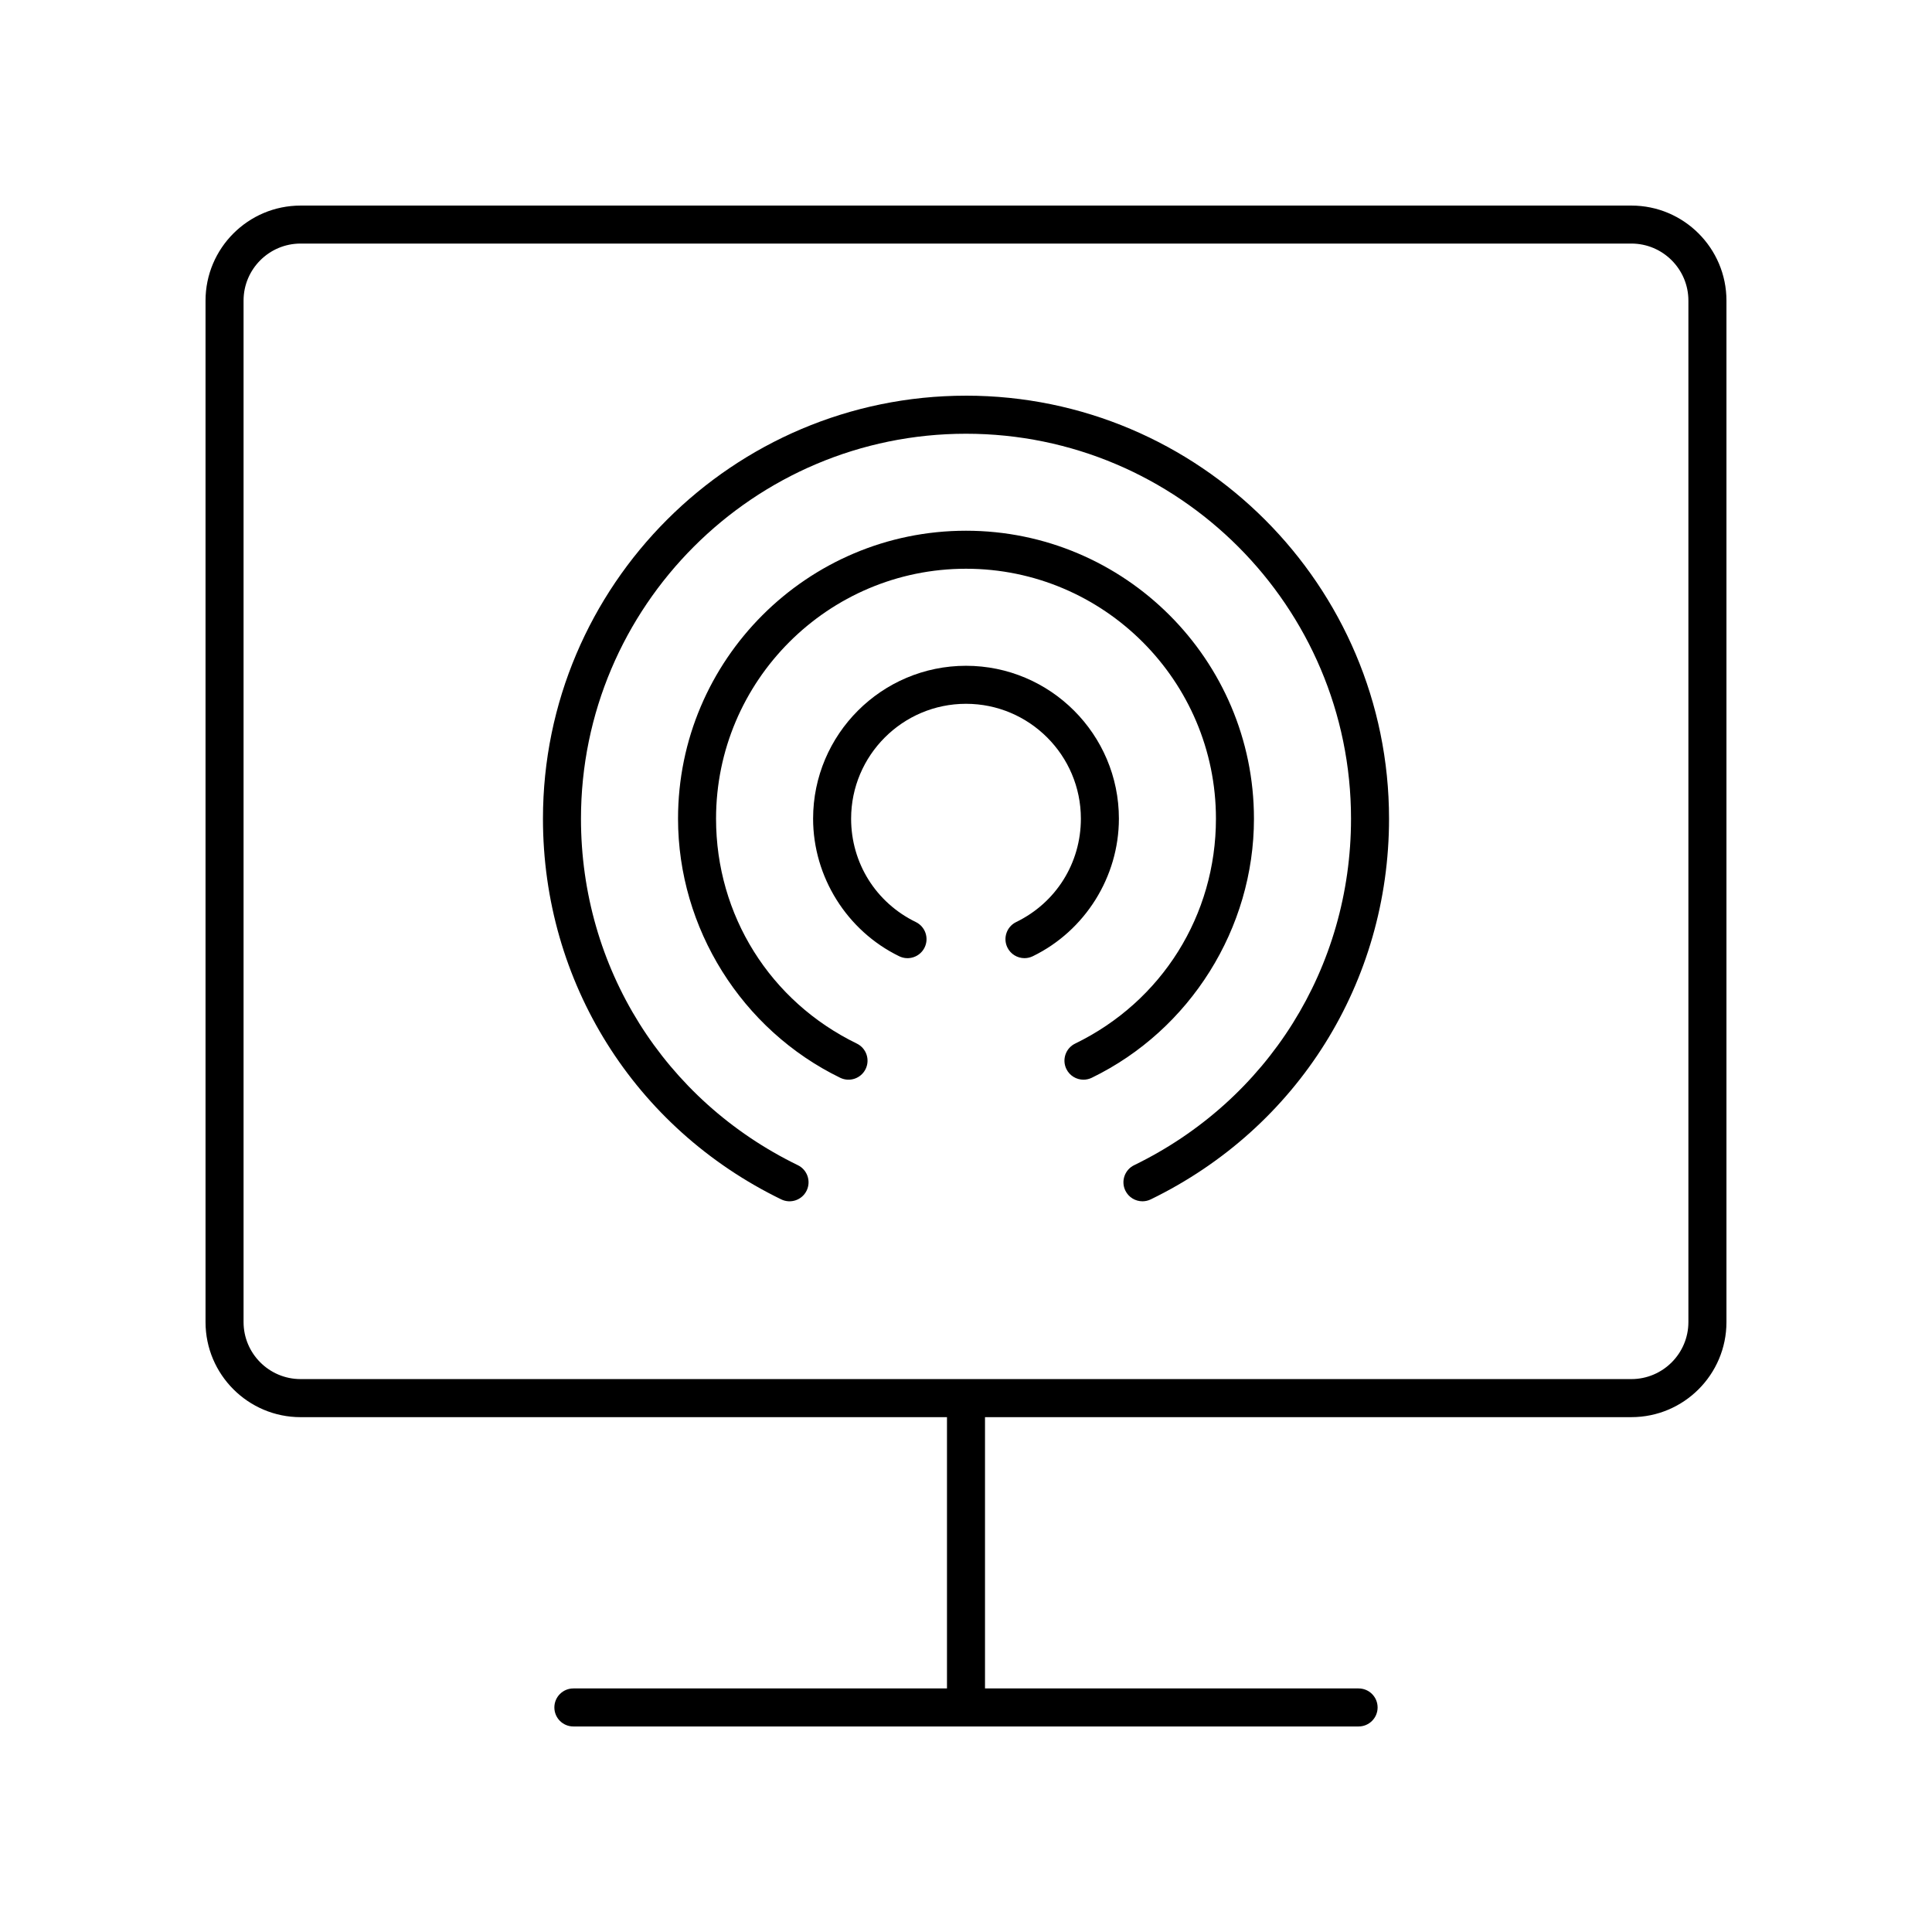 <?xml version="1.0" encoding="UTF-8"?>
<!-- Uploaded to: SVG Repo, www.svgrepo.com, Generator: SVG Repo Mixer Tools -->
<svg fill="#000000" width="800px" height="800px" version="1.1" viewBox="144 144 512 512" xmlns="http://www.w3.org/2000/svg">
 <g>
  <path d="m576.33 198.48h-352.67c-13.891 0-25.191 11.301-25.191 25.191v270.7c0 13.891 11.301 25.191 25.191 25.191h171.3v71.891h-99.008c-2.785 0-5.039 2.254-5.039 5.039s2.254 5.039 5.039 5.039h208.09c2.785 0 5.039-2.254 5.039-5.039s-2.254-5.039-5.039-5.039h-99.004v-71.895h171.3c13.891 0 25.191-11.301 25.191-25.191v-270.7c0-13.887-11.301-25.188-25.191-25.188zm15.113 295.88c0 8.336-6.781 15.113-15.113 15.113h-352.67c-8.336 0-15.113-6.781-15.113-15.113v-270.7c0-8.336 6.781-15.113 15.113-15.113h352.67c8.336 0 15.113 6.781 15.113 15.113z"/>
  <path d="m400 248.86c-61.816 0-112.11 50.293-112.11 112.11 0 43.277 24.195 81.934 63.145 100.88 2.5 1.215 5.519 0.172 6.734-2.328 1.215-2.504 0.172-5.519-2.328-6.734-35.453-17.238-57.477-52.422-57.477-91.812 0.004-56.262 45.773-102.03 102.04-102.03s102.03 45.77 102.03 102.03c0 39.391-22.023 74.574-57.477 91.812-2.5 1.215-3.543 4.231-2.328 6.734 0.871 1.789 2.668 2.832 4.535 2.832 0.738 0 1.492-0.164 2.199-0.508 38.945-18.941 63.145-57.598 63.145-100.88 0-61.812-50.293-112.11-112.11-112.11z"/>
  <path d="m476.31 360.96c0-42.082-34.234-76.312-76.312-76.312-42.082 0-76.312 34.234-76.312 76.312 0 29.02 16.871 55.969 42.98 68.664 2.504 1.215 5.519 0.172 6.734-2.328 1.215-2.504 0.172-5.519-2.328-6.734-23.016-11.188-37.312-34.027-37.312-59.602 0-36.527 29.711-66.238 66.238-66.238s66.238 29.711 66.238 66.238c0 25.574-14.297 48.414-37.312 59.602-2.5 1.215-3.543 4.231-2.328 6.734 0.871 1.789 2.668 2.832 4.535 2.832 0.738 0 1.492-0.164 2.199-0.508 26.109-12.691 42.98-39.645 42.98-68.66z"/>
  <path d="m440.52 360.96c0-22.34-18.18-40.52-40.52-40.52s-40.52 18.18-40.52 40.52c0 15.406 8.961 29.719 22.82 36.457 2.504 1.219 5.519 0.172 6.734-2.328 1.215-2.504 0.172-5.519-2.328-6.734-10.578-5.141-17.152-15.641-17.152-27.395 0-16.785 13.656-30.445 30.445-30.445 16.785 0 30.445 13.656 30.445 30.445 0 11.754-6.574 22.254-17.152 27.395-2.5 1.215-3.543 4.231-2.328 6.734 0.871 1.789 2.668 2.832 4.535 2.832 0.738 0 1.492-0.164 2.199-0.508 13.859-6.738 22.82-21.051 22.82-36.453z"/>
 </g>
</svg>
